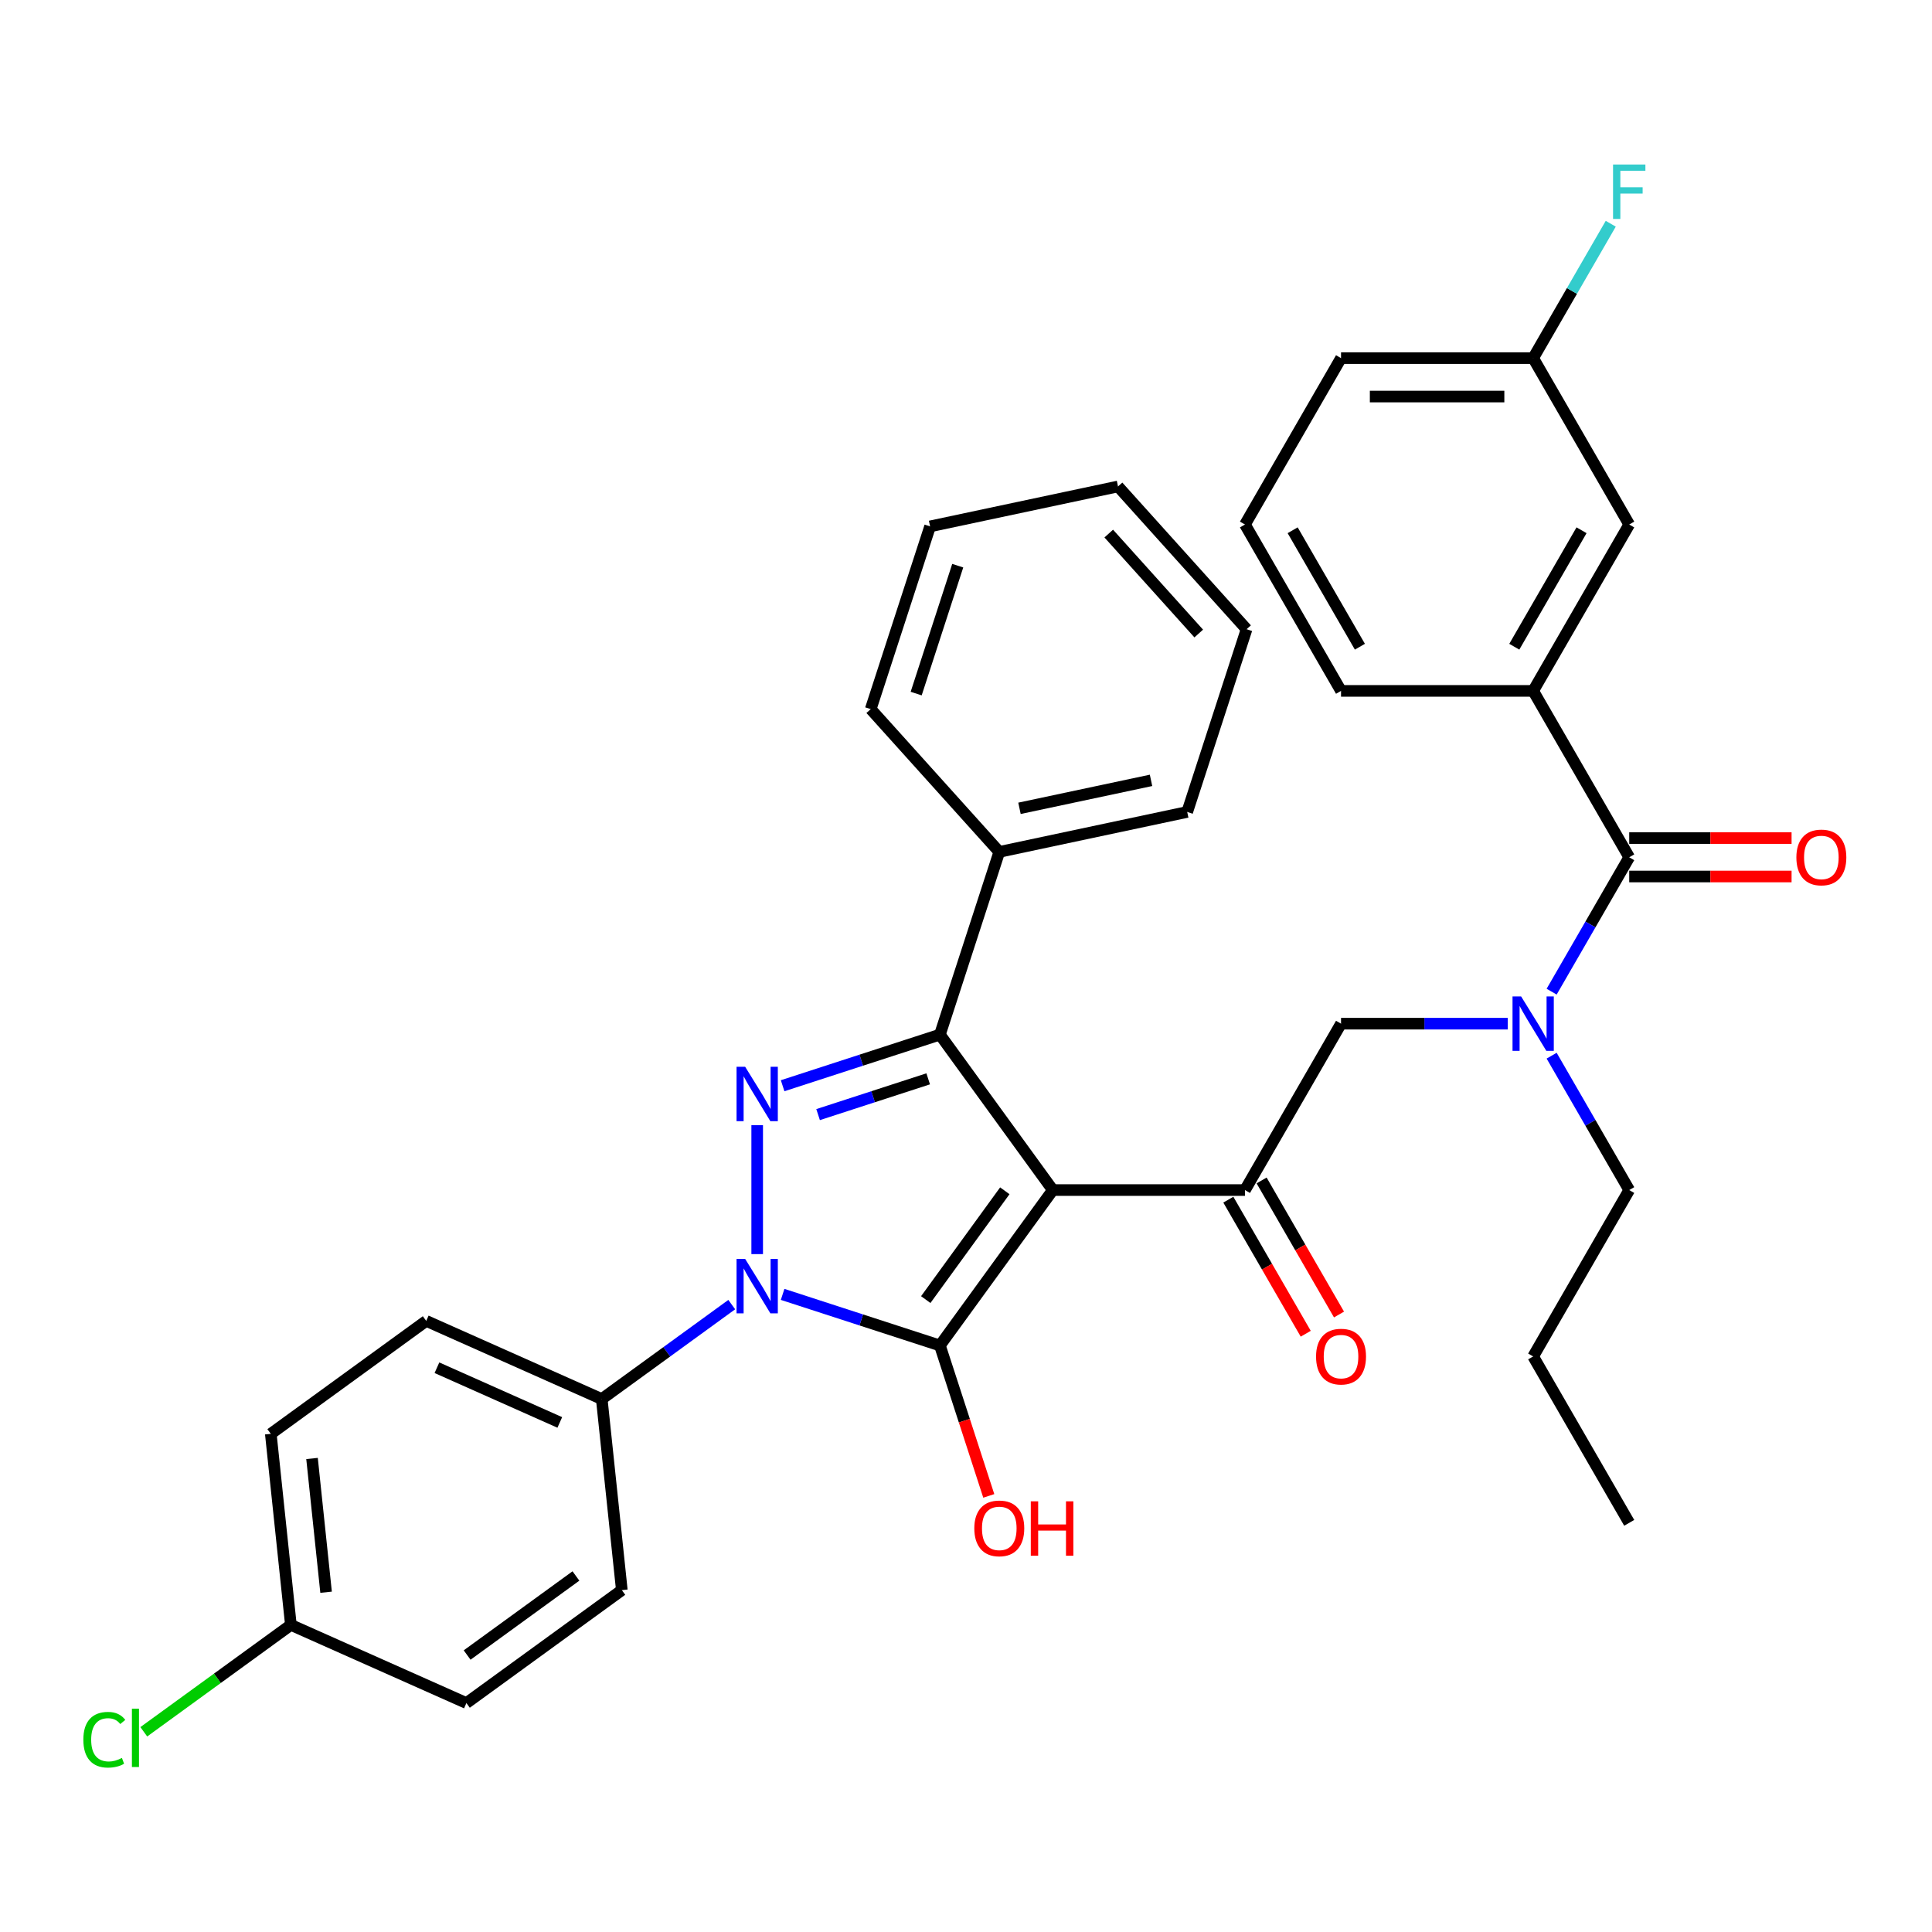 <?xml version='1.0' encoding='iso-8859-1'?>
<svg version='1.1' baseProfile='full'
              xmlns='http://www.w3.org/2000/svg'
                      xmlns:rdkit='http://www.rdkit.org/xml'
                      xmlns:xlink='http://www.w3.org/1999/xlink'
                  xml:space='preserve'
width='1000px' height='1000px' viewBox='0 0 1000 1000'>
<!-- END OF HEADER -->
<rect style='opacity:1.0;fill:#FFFFFF;stroke:none' width='1000' height='1000' x='0' y='0'> </rect>
<path class='bond-0' d='M 544.948,615.973 L 486.496,696.425' style='fill:none;fill-rule:evenodd;stroke:#000000;stroke-width:6px;stroke-linecap:butt;stroke-linejoin:miter;stroke-opacity:1' />
<path class='bond-0' d='M 520.09,616.35 L 479.173,672.667' style='fill:none;fill-rule:evenodd;stroke:#000000;stroke-width:6px;stroke-linecap:butt;stroke-linejoin:miter;stroke-opacity:1' />
<path class='bond-1' d='M 544.948,615.973 L 486.496,535.52' style='fill:none;fill-rule:evenodd;stroke:#000000;stroke-width:6px;stroke-linecap:butt;stroke-linejoin:miter;stroke-opacity:1' />
<path class='bond-2' d='M 544.948,615.973 L 644.393,615.973' style='fill:none;fill-rule:evenodd;stroke:#000000;stroke-width:6px;stroke-linecap:butt;stroke-linejoin:miter;stroke-opacity:1' />
<path class='bond-3' d='M 486.496,696.425 L 445.79,683.199' style='fill:none;fill-rule:evenodd;stroke:#000000;stroke-width:6px;stroke-linecap:butt;stroke-linejoin:miter;stroke-opacity:1' />
<path class='bond-3' d='M 445.79,683.199 L 405.085,669.973' style='fill:none;fill-rule:evenodd;stroke:#0000FF;stroke-width:6px;stroke-linecap:butt;stroke-linejoin:miter;stroke-opacity:1' />
<path class='bond-4' d='M 486.496,696.425 L 499.144,735.351' style='fill:none;fill-rule:evenodd;stroke:#000000;stroke-width:6px;stroke-linecap:butt;stroke-linejoin:miter;stroke-opacity:1' />
<path class='bond-4' d='M 499.144,735.351 L 511.791,774.276' style='fill:none;fill-rule:evenodd;stroke:#FF0000;stroke-width:6px;stroke-linecap:butt;stroke-linejoin:miter;stroke-opacity:1' />
<path class='bond-5' d='M 378.752,675.261 L 345.109,699.704' style='fill:none;fill-rule:evenodd;stroke:#0000FF;stroke-width:6px;stroke-linecap:butt;stroke-linejoin:miter;stroke-opacity:1' />
<path class='bond-5' d='M 345.109,699.704 L 311.466,724.147' style='fill:none;fill-rule:evenodd;stroke:#000000;stroke-width:6px;stroke-linecap:butt;stroke-linejoin:miter;stroke-opacity:1' />
<path class='bond-6' d='M 391.918,649.127 L 391.918,582.403' style='fill:none;fill-rule:evenodd;stroke:#0000FF;stroke-width:6px;stroke-linecap:butt;stroke-linejoin:miter;stroke-opacity:1' />
<path class='bond-7' d='M 405.085,561.972 L 445.79,548.746' style='fill:none;fill-rule:evenodd;stroke:#0000FF;stroke-width:6px;stroke-linecap:butt;stroke-linejoin:miter;stroke-opacity:1' />
<path class='bond-7' d='M 445.79,548.746 L 486.496,535.52' style='fill:none;fill-rule:evenodd;stroke:#000000;stroke-width:6px;stroke-linecap:butt;stroke-linejoin:miter;stroke-opacity:1' />
<path class='bond-7' d='M 423.442,576.92 L 451.936,567.661' style='fill:none;fill-rule:evenodd;stroke:#0000FF;stroke-width:6px;stroke-linecap:butt;stroke-linejoin:miter;stroke-opacity:1' />
<path class='bond-7' d='M 451.936,567.661 L 480.43,558.403' style='fill:none;fill-rule:evenodd;stroke:#000000;stroke-width:6px;stroke-linecap:butt;stroke-linejoin:miter;stroke-opacity:1' />
<path class='bond-8' d='M 486.496,535.52 L 517.226,440.942' style='fill:none;fill-rule:evenodd;stroke:#000000;stroke-width:6px;stroke-linecap:butt;stroke-linejoin:miter;stroke-opacity:1' />
<path class='bond-9' d='M 644.393,615.973 L 694.116,529.851' style='fill:none;fill-rule:evenodd;stroke:#000000;stroke-width:6px;stroke-linecap:butt;stroke-linejoin:miter;stroke-opacity:1' />
<path class='bond-10' d='M 635.781,620.945 L 655.814,655.642' style='fill:none;fill-rule:evenodd;stroke:#000000;stroke-width:6px;stroke-linecap:butt;stroke-linejoin:miter;stroke-opacity:1' />
<path class='bond-10' d='M 655.814,655.642 L 675.846,690.34' style='fill:none;fill-rule:evenodd;stroke:#FF0000;stroke-width:6px;stroke-linecap:butt;stroke-linejoin:miter;stroke-opacity:1' />
<path class='bond-10' d='M 653.005,611 L 673.038,645.698' style='fill:none;fill-rule:evenodd;stroke:#000000;stroke-width:6px;stroke-linecap:butt;stroke-linejoin:miter;stroke-opacity:1' />
<path class='bond-10' d='M 673.038,645.698 L 693.071,680.395' style='fill:none;fill-rule:evenodd;stroke:#FF0000;stroke-width:6px;stroke-linecap:butt;stroke-linejoin:miter;stroke-opacity:1' />
<path class='bond-11' d='M 843.283,443.729 L 823.204,478.506' style='fill:none;fill-rule:evenodd;stroke:#000000;stroke-width:6px;stroke-linecap:butt;stroke-linejoin:miter;stroke-opacity:1' />
<path class='bond-11' d='M 823.204,478.506 L 803.126,513.283' style='fill:none;fill-rule:evenodd;stroke:#0000FF;stroke-width:6px;stroke-linecap:butt;stroke-linejoin:miter;stroke-opacity:1' />
<path class='bond-12' d='M 843.283,443.729 L 793.561,357.607' style='fill:none;fill-rule:evenodd;stroke:#000000;stroke-width:6px;stroke-linecap:butt;stroke-linejoin:miter;stroke-opacity:1' />
<path class='bond-13' d='M 843.283,453.673 L 885.299,453.673' style='fill:none;fill-rule:evenodd;stroke:#000000;stroke-width:6px;stroke-linecap:butt;stroke-linejoin:miter;stroke-opacity:1' />
<path class='bond-13' d='M 885.299,453.673 L 927.314,453.673' style='fill:none;fill-rule:evenodd;stroke:#FF0000;stroke-width:6px;stroke-linecap:butt;stroke-linejoin:miter;stroke-opacity:1' />
<path class='bond-13' d='M 843.283,433.784 L 885.299,433.784' style='fill:none;fill-rule:evenodd;stroke:#000000;stroke-width:6px;stroke-linecap:butt;stroke-linejoin:miter;stroke-opacity:1' />
<path class='bond-13' d='M 885.299,433.784 L 927.314,433.784' style='fill:none;fill-rule:evenodd;stroke:#FF0000;stroke-width:6px;stroke-linecap:butt;stroke-linejoin:miter;stroke-opacity:1' />
<path class='bond-14' d='M 780.394,529.851 L 737.255,529.851' style='fill:none;fill-rule:evenodd;stroke:#0000FF;stroke-width:6px;stroke-linecap:butt;stroke-linejoin:miter;stroke-opacity:1' />
<path class='bond-14' d='M 737.255,529.851 L 694.116,529.851' style='fill:none;fill-rule:evenodd;stroke:#000000;stroke-width:6px;stroke-linecap:butt;stroke-linejoin:miter;stroke-opacity:1' />
<path class='bond-15' d='M 803.126,546.418 L 823.204,581.195' style='fill:none;fill-rule:evenodd;stroke:#0000FF;stroke-width:6px;stroke-linecap:butt;stroke-linejoin:miter;stroke-opacity:1' />
<path class='bond-15' d='M 823.204,581.195 L 843.283,615.973' style='fill:none;fill-rule:evenodd;stroke:#000000;stroke-width:6px;stroke-linecap:butt;stroke-linejoin:miter;stroke-opacity:1' />
<path class='bond-16' d='M 793.561,357.607 L 843.283,271.485' style='fill:none;fill-rule:evenodd;stroke:#000000;stroke-width:6px;stroke-linecap:butt;stroke-linejoin:miter;stroke-opacity:1' />
<path class='bond-16' d='M 783.795,334.744 L 818.6,274.459' style='fill:none;fill-rule:evenodd;stroke:#000000;stroke-width:6px;stroke-linecap:butt;stroke-linejoin:miter;stroke-opacity:1' />
<path class='bond-17' d='M 793.561,357.607 L 694.116,357.607' style='fill:none;fill-rule:evenodd;stroke:#000000;stroke-width:6px;stroke-linecap:butt;stroke-linejoin:miter;stroke-opacity:1' />
<path class='bond-18' d='M 311.466,724.147 L 220.618,683.699' style='fill:none;fill-rule:evenodd;stroke:#000000;stroke-width:6px;stroke-linecap:butt;stroke-linejoin:miter;stroke-opacity:1' />
<path class='bond-18' d='M 289.749,736.25 L 226.156,707.936' style='fill:none;fill-rule:evenodd;stroke:#000000;stroke-width:6px;stroke-linecap:butt;stroke-linejoin:miter;stroke-opacity:1' />
<path class='bond-19' d='M 311.466,724.147 L 321.86,823.047' style='fill:none;fill-rule:evenodd;stroke:#000000;stroke-width:6px;stroke-linecap:butt;stroke-linejoin:miter;stroke-opacity:1' />
<path class='bond-20' d='M 517.226,440.942 L 614.498,420.266' style='fill:none;fill-rule:evenodd;stroke:#000000;stroke-width:6px;stroke-linecap:butt;stroke-linejoin:miter;stroke-opacity:1' />
<path class='bond-20' d='M 527.682,418.386 L 595.772,403.913' style='fill:none;fill-rule:evenodd;stroke:#000000;stroke-width:6px;stroke-linecap:butt;stroke-linejoin:miter;stroke-opacity:1' />
<path class='bond-21' d='M 517.226,440.942 L 450.684,367.04' style='fill:none;fill-rule:evenodd;stroke:#000000;stroke-width:6px;stroke-linecap:butt;stroke-linejoin:miter;stroke-opacity:1' />
<path class='bond-22' d='M 843.283,271.485 L 793.561,185.363' style='fill:none;fill-rule:evenodd;stroke:#000000;stroke-width:6px;stroke-linecap:butt;stroke-linejoin:miter;stroke-opacity:1' />
<path class='bond-23' d='M 220.618,683.699 L 140.165,742.152' style='fill:none;fill-rule:evenodd;stroke:#000000;stroke-width:6px;stroke-linecap:butt;stroke-linejoin:miter;stroke-opacity:1' />
<path class='bond-24' d='M 321.86,823.047 L 241.408,881.5' style='fill:none;fill-rule:evenodd;stroke:#000000;stroke-width:6px;stroke-linecap:butt;stroke-linejoin:miter;stroke-opacity:1' />
<path class='bond-24' d='M 298.102,815.725 L 241.785,856.641' style='fill:none;fill-rule:evenodd;stroke:#000000;stroke-width:6px;stroke-linecap:butt;stroke-linejoin:miter;stroke-opacity:1' />
<path class='bond-25' d='M 793.561,185.363 L 813.639,150.586' style='fill:none;fill-rule:evenodd;stroke:#000000;stroke-width:6px;stroke-linecap:butt;stroke-linejoin:miter;stroke-opacity:1' />
<path class='bond-25' d='M 813.639,150.586 L 833.718,115.809' style='fill:none;fill-rule:evenodd;stroke:#33CCCC;stroke-width:6px;stroke-linecap:butt;stroke-linejoin:miter;stroke-opacity:1' />
<path class='bond-26' d='M 793.561,185.363 L 694.116,185.363' style='fill:none;fill-rule:evenodd;stroke:#000000;stroke-width:6px;stroke-linecap:butt;stroke-linejoin:miter;stroke-opacity:1' />
<path class='bond-26' d='M 778.644,205.252 L 709.032,205.252' style='fill:none;fill-rule:evenodd;stroke:#000000;stroke-width:6px;stroke-linecap:butt;stroke-linejoin:miter;stroke-opacity:1' />
<path class='bond-27' d='M 150.56,841.052 L 241.408,881.5' style='fill:none;fill-rule:evenodd;stroke:#000000;stroke-width:6px;stroke-linecap:butt;stroke-linejoin:miter;stroke-opacity:1' />
<path class='bond-28' d='M 150.56,841.052 L 112.492,868.71' style='fill:none;fill-rule:evenodd;stroke:#000000;stroke-width:6px;stroke-linecap:butt;stroke-linejoin:miter;stroke-opacity:1' />
<path class='bond-28' d='M 112.492,868.71 L 74.424,896.368' style='fill:none;fill-rule:evenodd;stroke:#00CC00;stroke-width:6px;stroke-linecap:butt;stroke-linejoin:miter;stroke-opacity:1' />
<path class='bond-29' d='M 150.56,841.052 L 140.165,742.152' style='fill:none;fill-rule:evenodd;stroke:#000000;stroke-width:6px;stroke-linecap:butt;stroke-linejoin:miter;stroke-opacity:1' />
<path class='bond-29' d='M 168.781,824.138 L 161.505,754.908' style='fill:none;fill-rule:evenodd;stroke:#000000;stroke-width:6px;stroke-linecap:butt;stroke-linejoin:miter;stroke-opacity:1' />
<path class='bond-30' d='M 843.283,615.973 L 793.561,702.094' style='fill:none;fill-rule:evenodd;stroke:#000000;stroke-width:6px;stroke-linecap:butt;stroke-linejoin:miter;stroke-opacity:1' />
<path class='bond-31' d='M 694.116,357.607 L 644.393,271.485' style='fill:none;fill-rule:evenodd;stroke:#000000;stroke-width:6px;stroke-linecap:butt;stroke-linejoin:miter;stroke-opacity:1' />
<path class='bond-31' d='M 703.882,334.744 L 669.076,274.459' style='fill:none;fill-rule:evenodd;stroke:#000000;stroke-width:6px;stroke-linecap:butt;stroke-linejoin:miter;stroke-opacity:1' />
<path class='bond-32' d='M 644.393,271.485 L 694.116,185.363' style='fill:none;fill-rule:evenodd;stroke:#000000;stroke-width:6px;stroke-linecap:butt;stroke-linejoin:miter;stroke-opacity:1' />
<path class='bond-33' d='M 614.498,420.266 L 645.228,325.689' style='fill:none;fill-rule:evenodd;stroke:#000000;stroke-width:6px;stroke-linecap:butt;stroke-linejoin:miter;stroke-opacity:1' />
<path class='bond-34' d='M 450.684,367.04 L 481.415,272.462' style='fill:none;fill-rule:evenodd;stroke:#000000;stroke-width:6px;stroke-linecap:butt;stroke-linejoin:miter;stroke-opacity:1' />
<path class='bond-34' d='M 474.21,358.999 L 495.721,292.795' style='fill:none;fill-rule:evenodd;stroke:#000000;stroke-width:6px;stroke-linecap:butt;stroke-linejoin:miter;stroke-opacity:1' />
<path class='bond-35' d='M 793.561,702.094 L 843.283,788.216' style='fill:none;fill-rule:evenodd;stroke:#000000;stroke-width:6px;stroke-linecap:butt;stroke-linejoin:miter;stroke-opacity:1' />
<path class='bond-36' d='M 645.228,325.689 L 578.686,251.787' style='fill:none;fill-rule:evenodd;stroke:#000000;stroke-width:6px;stroke-linecap:butt;stroke-linejoin:miter;stroke-opacity:1' />
<path class='bond-36' d='M 620.466,327.912 L 573.887,276.18' style='fill:none;fill-rule:evenodd;stroke:#000000;stroke-width:6px;stroke-linecap:butt;stroke-linejoin:miter;stroke-opacity:1' />
<path class='bond-37' d='M 481.415,272.462 L 578.686,251.787' style='fill:none;fill-rule:evenodd;stroke:#000000;stroke-width:6px;stroke-linecap:butt;stroke-linejoin:miter;stroke-opacity:1' />
<path  class='atom-2' d='M 385.693 651.614
L 394.921 666.53
Q 395.836 668.002, 397.308 670.667
Q 398.78 673.332, 398.859 673.491
L 398.859 651.614
L 402.599 651.614
L 402.599 679.776
L 398.74 679.776
L 388.835 663.467
Q 387.682 661.558, 386.449 659.37
Q 385.255 657.183, 384.897 656.506
L 384.897 679.776
L 381.238 679.776
L 381.238 651.614
L 385.693 651.614
' fill='#0000FF'/>
<path  class='atom-3' d='M 385.693 552.169
L 394.921 567.085
Q 395.836 568.557, 397.308 571.222
Q 398.78 573.887, 398.859 574.047
L 398.859 552.169
L 402.599 552.169
L 402.599 580.331
L 398.74 580.331
L 388.835 564.022
Q 387.682 562.113, 386.449 559.925
Q 385.255 557.738, 384.897 557.061
L 384.897 580.331
L 381.238 580.331
L 381.238 552.169
L 385.693 552.169
' fill='#0000FF'/>
<path  class='atom-7' d='M 787.335 515.769
L 796.564 530.686
Q 797.479 532.158, 798.95 534.823
Q 800.422 537.488, 800.502 537.647
L 800.502 515.769
L 804.241 515.769
L 804.241 543.932
L 800.383 543.932
L 790.478 527.623
Q 789.324 525.714, 788.091 523.526
Q 786.898 521.338, 786.54 520.662
L 786.54 543.932
L 782.88 543.932
L 782.88 515.769
L 787.335 515.769
' fill='#0000FF'/>
<path  class='atom-12' d='M 681.188 702.174
Q 681.188 695.412, 684.529 691.633
Q 687.87 687.854, 694.116 687.854
Q 700.361 687.854, 703.702 691.633
Q 707.043 695.412, 707.043 702.174
Q 707.043 709.016, 703.662 712.914
Q 700.281 716.772, 694.116 716.772
Q 687.91 716.772, 684.529 712.914
Q 681.188 709.056, 681.188 702.174
M 694.116 713.59
Q 698.412 713.59, 700.719 710.726
Q 703.066 707.822, 703.066 702.174
Q 703.066 696.645, 700.719 693.86
Q 698.412 691.036, 694.116 691.036
Q 689.82 691.036, 687.473 693.821
Q 685.166 696.605, 685.166 702.174
Q 685.166 707.862, 687.473 710.726
Q 689.82 713.59, 694.116 713.59
' fill='#FF0000'/>
<path  class='atom-13' d='M 929.8 443.808
Q 929.8 437.046, 933.142 433.267
Q 936.483 429.488, 942.728 429.488
Q 948.973 429.488, 952.314 433.267
Q 955.656 437.046, 955.656 443.808
Q 955.656 450.65, 952.275 454.548
Q 948.894 458.407, 942.728 458.407
Q 936.523 458.407, 933.142 454.548
Q 929.8 450.69, 929.8 443.808
M 942.728 455.225
Q 947.024 455.225, 949.331 452.361
Q 951.678 449.457, 951.678 443.808
Q 951.678 438.279, 949.331 435.495
Q 947.024 432.671, 942.728 432.671
Q 938.432 432.671, 936.085 435.455
Q 933.778 438.239, 933.778 443.808
Q 933.778 449.497, 936.085 452.361
Q 938.432 455.225, 942.728 455.225
' fill='#FF0000'/>
<path  class='atom-14' d='M 504.298 791.083
Q 504.298 784.32, 507.64 780.541
Q 510.981 776.762, 517.226 776.762
Q 523.471 776.762, 526.813 780.541
Q 530.154 784.32, 530.154 791.083
Q 530.154 797.924, 526.773 801.823
Q 523.392 805.681, 517.226 805.681
Q 511.021 805.681, 507.64 801.823
Q 504.298 797.964, 504.298 791.083
M 517.226 802.499
Q 521.522 802.499, 523.829 799.635
Q 526.176 796.731, 526.176 791.083
Q 526.176 785.553, 523.829 782.769
Q 521.522 779.945, 517.226 779.945
Q 512.93 779.945, 510.583 782.729
Q 508.276 785.514, 508.276 791.083
Q 508.276 796.771, 510.583 799.635
Q 512.93 802.499, 517.226 802.499
' fill='#FF0000'/>
<path  class='atom-14' d='M 533.535 777.081
L 537.354 777.081
L 537.354 789.054
L 551.753 789.054
L 551.753 777.081
L 555.572 777.081
L 555.572 805.243
L 551.753 805.243
L 551.753 792.236
L 537.354 792.236
L 537.354 805.243
L 533.535 805.243
L 533.535 777.081
' fill='#FF0000'/>
<path  class='atom-22' d='M 834.91 85.16
L 851.656 85.16
L 851.656 88.382
L 838.689 88.382
L 838.689 96.934
L 850.224 96.934
L 850.224 100.196
L 838.689 100.196
L 838.689 113.323
L 834.91 113.323
L 834.91 85.16
' fill='#33CCCC'/>
<path  class='atom-23' d='M 43.138 900.479
Q 43.138 893.478, 46.4 889.818
Q 49.702 886.119, 55.947 886.119
Q 61.754 886.119, 64.857 890.216
L 62.231 892.364
Q 59.964 889.381, 55.947 889.381
Q 51.69 889.381, 49.423 892.245
Q 47.195 895.069, 47.195 900.479
Q 47.195 906.048, 49.503 908.912
Q 51.849 911.776, 56.384 911.776
Q 59.487 911.776, 63.107 909.906
L 64.22 912.889
Q 62.749 913.844, 60.521 914.401
Q 58.294 914.958, 55.827 914.958
Q 49.702 914.958, 46.4 911.219
Q 43.138 907.48, 43.138 900.479
' fill='#00CC00'/>
<path  class='atom-23' d='M 68.278 884.408
L 71.937 884.408
L 71.937 914.6
L 68.278 914.6
L 68.278 884.408
' fill='#00CC00'/>
</svg>
